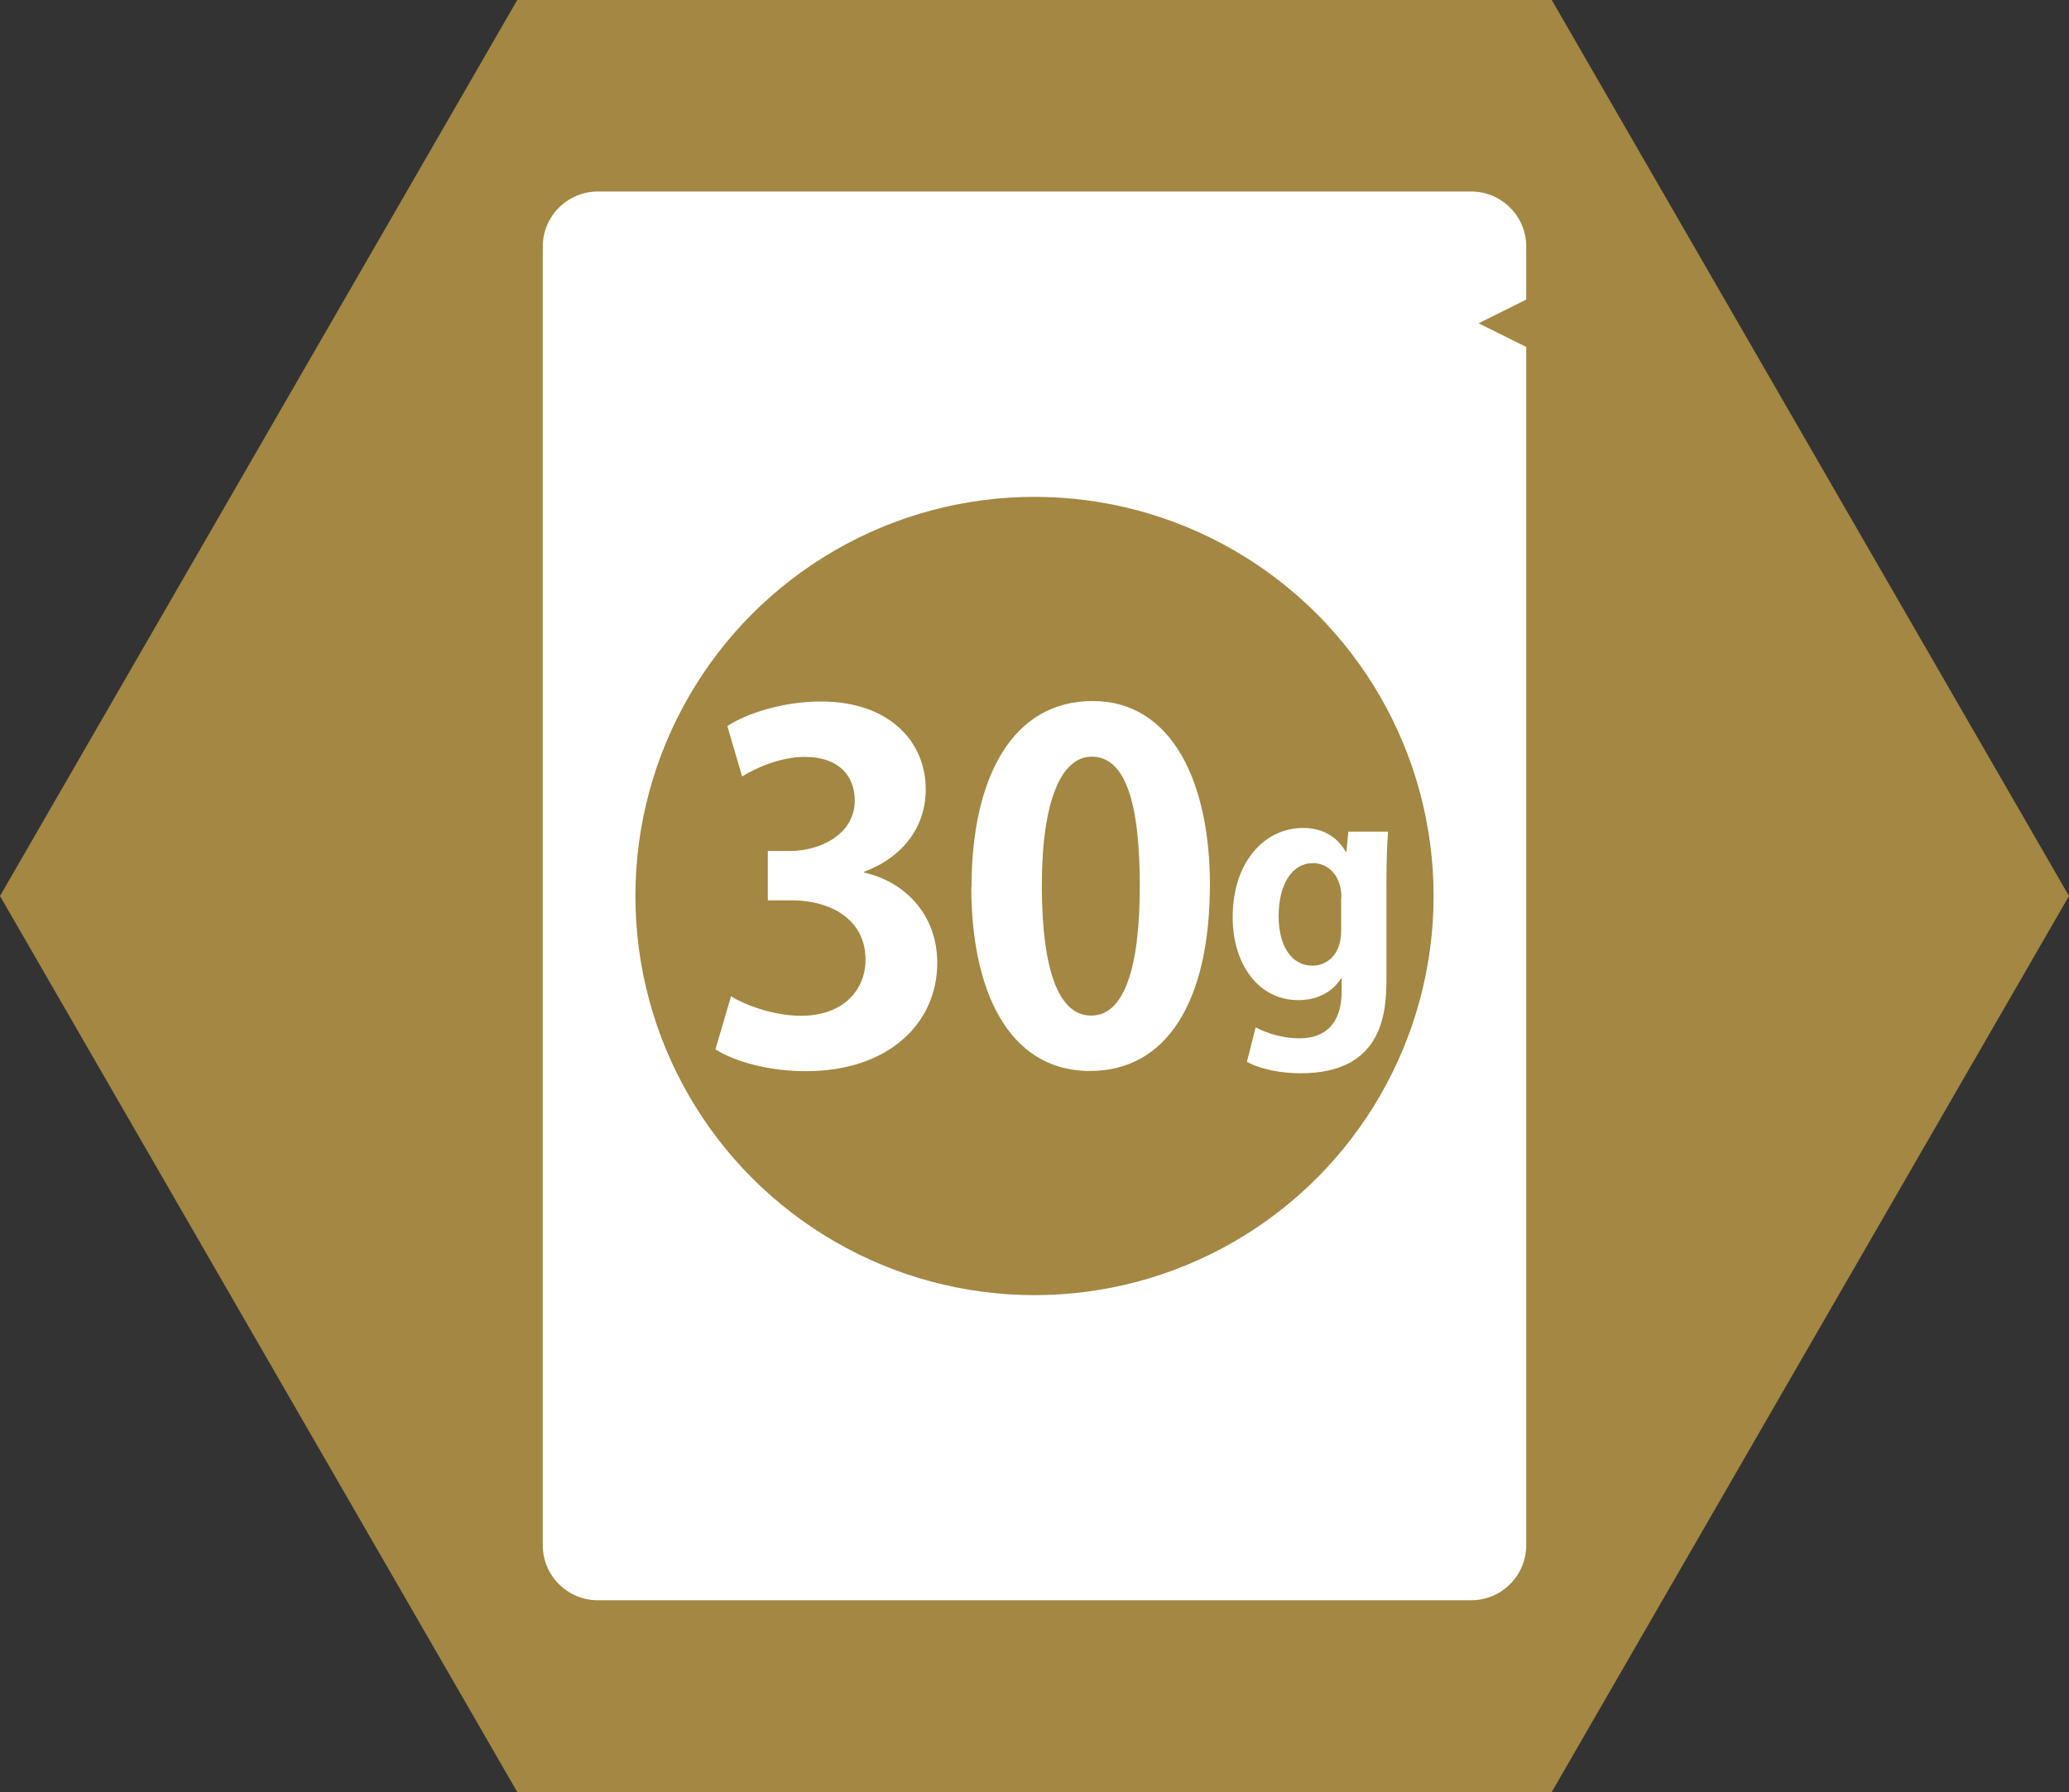 <?xml version="1.0" encoding="UTF-8"?>
<svg id="_レイヤー_2" data-name="レイヤー 2" xmlns="http://www.w3.org/2000/svg" viewBox="0 0 90 77.94">
  <rect x="0" y="0" width="90" height="77.94" fill="#333333" stroke="none"/>
  <defs>
    <style>
      .cls-1 {
        fill: #a38742;
      }

      .cls-2 {
        fill: #fff;
      }
    </style>
  </defs>
  <g id="_レイヤー_1-2" data-name="レイヤー 1">
    <g>
      <path class="cls-1" d="M67.5,0l22.5,38.97-22.5,38.97H22.5L0,38.97,22.5,0h45Z"/>
      <path class="cls-2" d="M66.39,13.03v-2.31c0-1.32-1.08-2.39-2.39-2.39H26c-1.32,0-2.39,1.08-2.39,2.39v56.49c0,1.32,1.08,2.39,2.39,2.39h38c1.32,0,2.39-1.08,2.39-2.39V15.09l-2.07-1.03,2.07-1.03Z"/>
      <circle class="cls-1" cx="45" cy="38.97" r="17.36"/>
      <g>
        <path class="cls-2" d="M37.59,37.95c1.74.39,3.18,1.8,3.18,3.93,0,2.6-2.09,4.71-5.72,4.71-1.65,0-3.14-.44-3.93-.95l.68-2.31c.58.37,1.84.85,3.04.85,1.88,0,2.81-1.16,2.81-2.44,0-1.76-1.53-2.58-3.2-2.58h-1.05v-2.15h.99c1.22,0,2.79-.68,2.79-2.19,0-1.1-.72-1.9-2.17-1.9-1.07,0-2.13.48-2.73.85l-.64-2.19c.81-.54,2.4-1.07,4.07-1.07,2.99,0,4.56,1.76,4.56,3.82,0,1.61-.97,2.95-2.69,3.59v.04Z"/>
        <path class="cls-2" d="M42.26,38.59c0-4.75,1.76-8.1,5.27-8.1s5.1,3.64,5.1,7.97c0,5.16-1.92,8.12-5.21,8.12-3.64,0-5.17-3.64-5.17-8ZM47.47,44.17c1.4,0,2.11-1.98,2.11-5.64s-.64-5.62-2.09-5.62c-1.32,0-2.17,1.9-2.17,5.62s.76,5.64,2.13,5.64h.02Z"/>
        <path class="cls-2" d="M60.38,36.17c-.04.53-.07,1.18-.07,2.21v4.17c0,1.45-.13,4.13-3.73,4.13-.86,0-1.75-.17-2.34-.5l.38-1.5c.44.24,1.13.48,1.91.48,1.1,0,1.83-.62,1.83-2.05v-.55h-.03c-.37.59-1.04.94-1.85.94-1.75,0-2.86-1.58-2.86-3.6,0-2.45,1.42-3.89,3.06-3.89.93,0,1.53.45,1.86,1.04h.03l.08-.88h1.71ZM58.35,39.03c0-.94-.57-1.49-1.24-1.49-.89,0-1.49.9-1.49,2.3,0,1.29.55,2.16,1.47,2.16.45,0,1.25-.29,1.25-1.54v-1.44Z"/>
      </g>
    </g>
  </g>
</svg>
